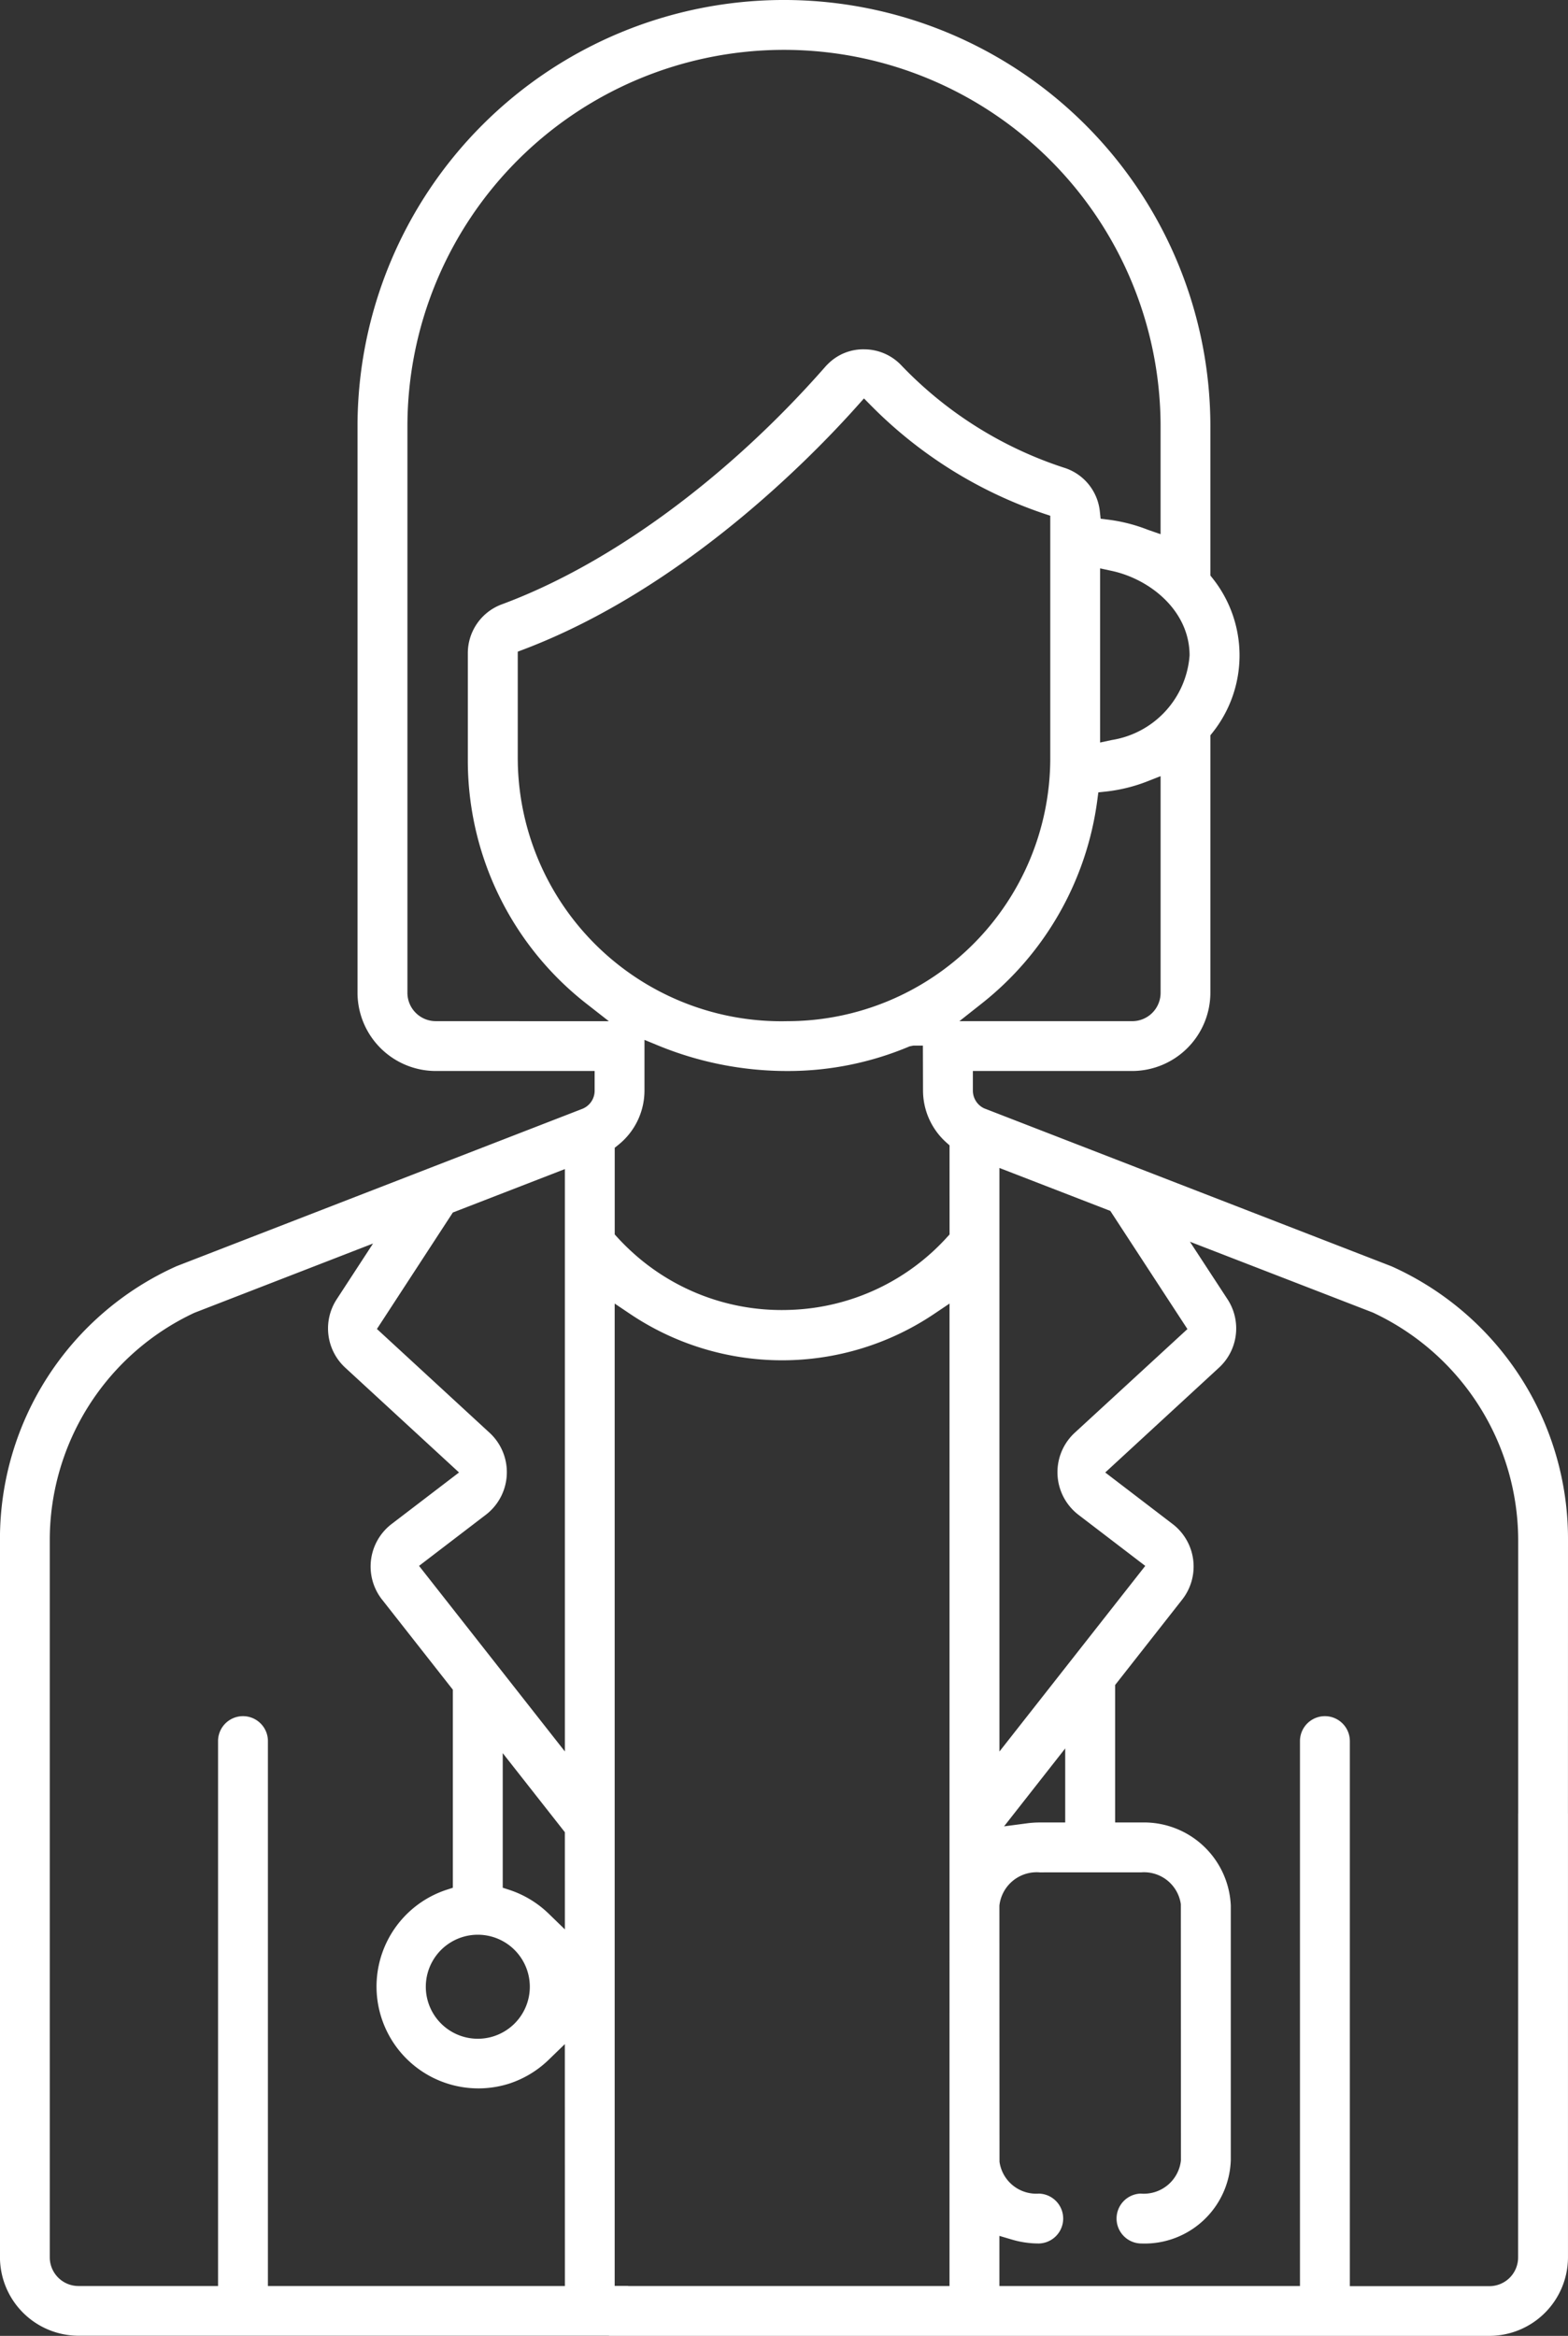 <svg id="Layer_4" data-name="Layer 4" xmlns="http://www.w3.org/2000/svg" viewBox="0 0 83.919 125"><rect x="0" y="0" width="83.919" height="125" fill="#333333" stroke="none"/><defs><style>.cls-1{fill:#fff;}</style></defs><title>icones_vet</title><path class="cls-1" d="M1417.109,392.302a15.984,15.984,0,0,0-9.442-14.577l-21.806-8.454a1.05,1.05,0,0,1-.603-.936v-1.063h8.528a4.195,4.195,0,0,0,4.183-4.183V349.309l.111-.14a6.625,6.625,0,0,0,0-8.272l-.111-.14v-7.975a22.822,22.822,0,1,0-45.645,0v30.309a4.195,4.195,0,0,0,4.185,4.181h8.506v1.056a1.045,1.045,0,0,1-.671.974l-21.704,8.415a15.985,15.985,0,0,0-9.452,14.58v38.459a4.213,4.213,0,0,0,4.197,4.196h28.401l-.002.007h47.128a4.212,4.212,0,0,0,4.196-4.197V407.005l-.001-.001Zm-69.58,39.989V403.131a1.334,1.334,0,0,0-2.669,0V432.291h-7.471a1.537,1.537,0,0,1-1.535-1.535V392.302a13.427,13.427,0,0,1,7.739-12.09l9.563-3.708-1.94,2.975a2.854,2.854,0,0,0,.472,3.688l6.069,5.589-3.574,2.732a2.865,2.865,0,0,0-.589,4.014l3.831,4.877V410.979l-.354.115a5.45,5.45,0,0,0,3.369,10.366,5.474,5.474,0,0,0,2.111-1.272l.869-.842.003,12.945Zm11.233-18.798h.001a2.783,2.783,0,1,1-.001,0Zm4.66-.286-.869-.843a5.485,5.485,0,0,0-2.104-1.272l-.353-.115v-7.202l3.325,4.231Zm0-9.521-7.805-9.932,3.543-2.71a2.872,2.872,0,0,0,.584-4.023,2.817,2.817,0,0,0-.368-.404l-6.013-5.54,4.063-6.232,5.996-2.324Zm33.434-58.651a4.954,4.954,0,0,1-4.168,4.526l-.62.133v-9.319l.62.134C1394.76,340.957,1396.856,342.655,1396.856,345.035Zm-40.346,19.57a1.519,1.519,0,0,1-1.515-1.514V332.783a20.154,20.154,0,1,1,40.309,0v5.763l-.68-.236a8.809,8.809,0,0,0-2.126-.542l-.402-.049-.044-.403a2.749,2.749,0,0,0-1.94-2.336,21.083,21.083,0,0,1-8.705-5.492,2.738,2.738,0,0,0-1.938-.834,2.667,2.667,0,0,0-1.965.781c-.052.05-.103.103-.151.158-5.211,5.939-11.525,10.573-17.322,12.713a2.783,2.783,0,0,0-1.803,2.591v5.684a16.509,16.509,0,0,0,6.379,13.113l1.17.915Zm18.488.005a14.109,14.109,0,0,1-14.093-13.732l-.005-.301v-5.745l.33-.125c8.482-3.224,15.3-10.178,17.836-13.019l.363-.407.384.388a23.644,23.644,0,0,0,9.238,5.774l.349.117v13.018a14.078,14.078,0,0,1-14.026,14.028v-.001Q1375.186,364.61,1374.998,364.61Zm9.009,67.681H1366.805l.004-.007h-.721V379.718l.798.536a14.578,14.578,0,0,0,16.324,0l.798-.536Zm.003-56.271-.134.146a11.861,11.861,0,0,1-8.272,3.885c-.189.008-.379.013-.567.013a11.856,11.856,0,0,1-8.031-3.116q-.409-.373-.783-.783l-.133-.146v-4.639l.192-.154a3.726,3.726,0,0,0,1.4-2.902v-2.717l.707.291a18.159,18.159,0,0,0,6.949,1.375h.03a16.707,16.707,0,0,0,6.504-1.32l.199-.04h.512l.007,2.417a3.737,3.737,0,0,0,1.248,2.768l.171.152Zm1.684-12.329a16.628,16.628,0,0,0,6.226-10.931l.053-.398.399-.043a8.655,8.655,0,0,0,2.233-.55l.7-.275v11.598a1.519,1.519,0,0,1-1.515,1.514h-9.254Zm.985,8.77,5.935,2.298,4.127,6.323-6.016,5.535a2.873,2.873,0,0,0-.193,4.058,2.884,2.884,0,0,0,.405.368l3.547,2.712L1386.68,403.689Zm3.521,31.062v3.963h-1.407a5.109,5.109,0,0,0-.622.043l-1.244.164Zm24.239,27.24a1.537,1.537,0,0,1-1.535,1.535h-7.471V403.131a1.334,1.334,0,0,0-2.669,0V432.291H1386.678v-2.683l.658.195a5.081,5.081,0,0,0,1.452.212h.005a1.335,1.335,0,0,0,0-2.669,1.986,1.986,0,0,1-2.11-1.704l-.005-13.71a2.007,2.007,0,0,1,2.161-1.776l5.44-.002a1.989,1.989,0,0,1,2.109,1.704l.005,13.711a1.998,1.998,0,0,1-2.16,1.776,1.336,1.336,0,0,0,.046,2.671,4.615,4.615,0,0,0,4.783-4.465V411.933a4.649,4.649,0,0,0-4.767-4.447h-1.423v-7.358l3.58-4.559a2.865,2.865,0,0,0-.467-4.026l-3.643-2.786,6.064-5.587a2.855,2.855,0,0,0,.476-3.69l-2.008-3.072,9.796,3.792a13.475,13.475,0,0,1,7.773,12.102V407.01l-.002.002Z" transform="translate(-1333.19 -309.96)"/></svg>